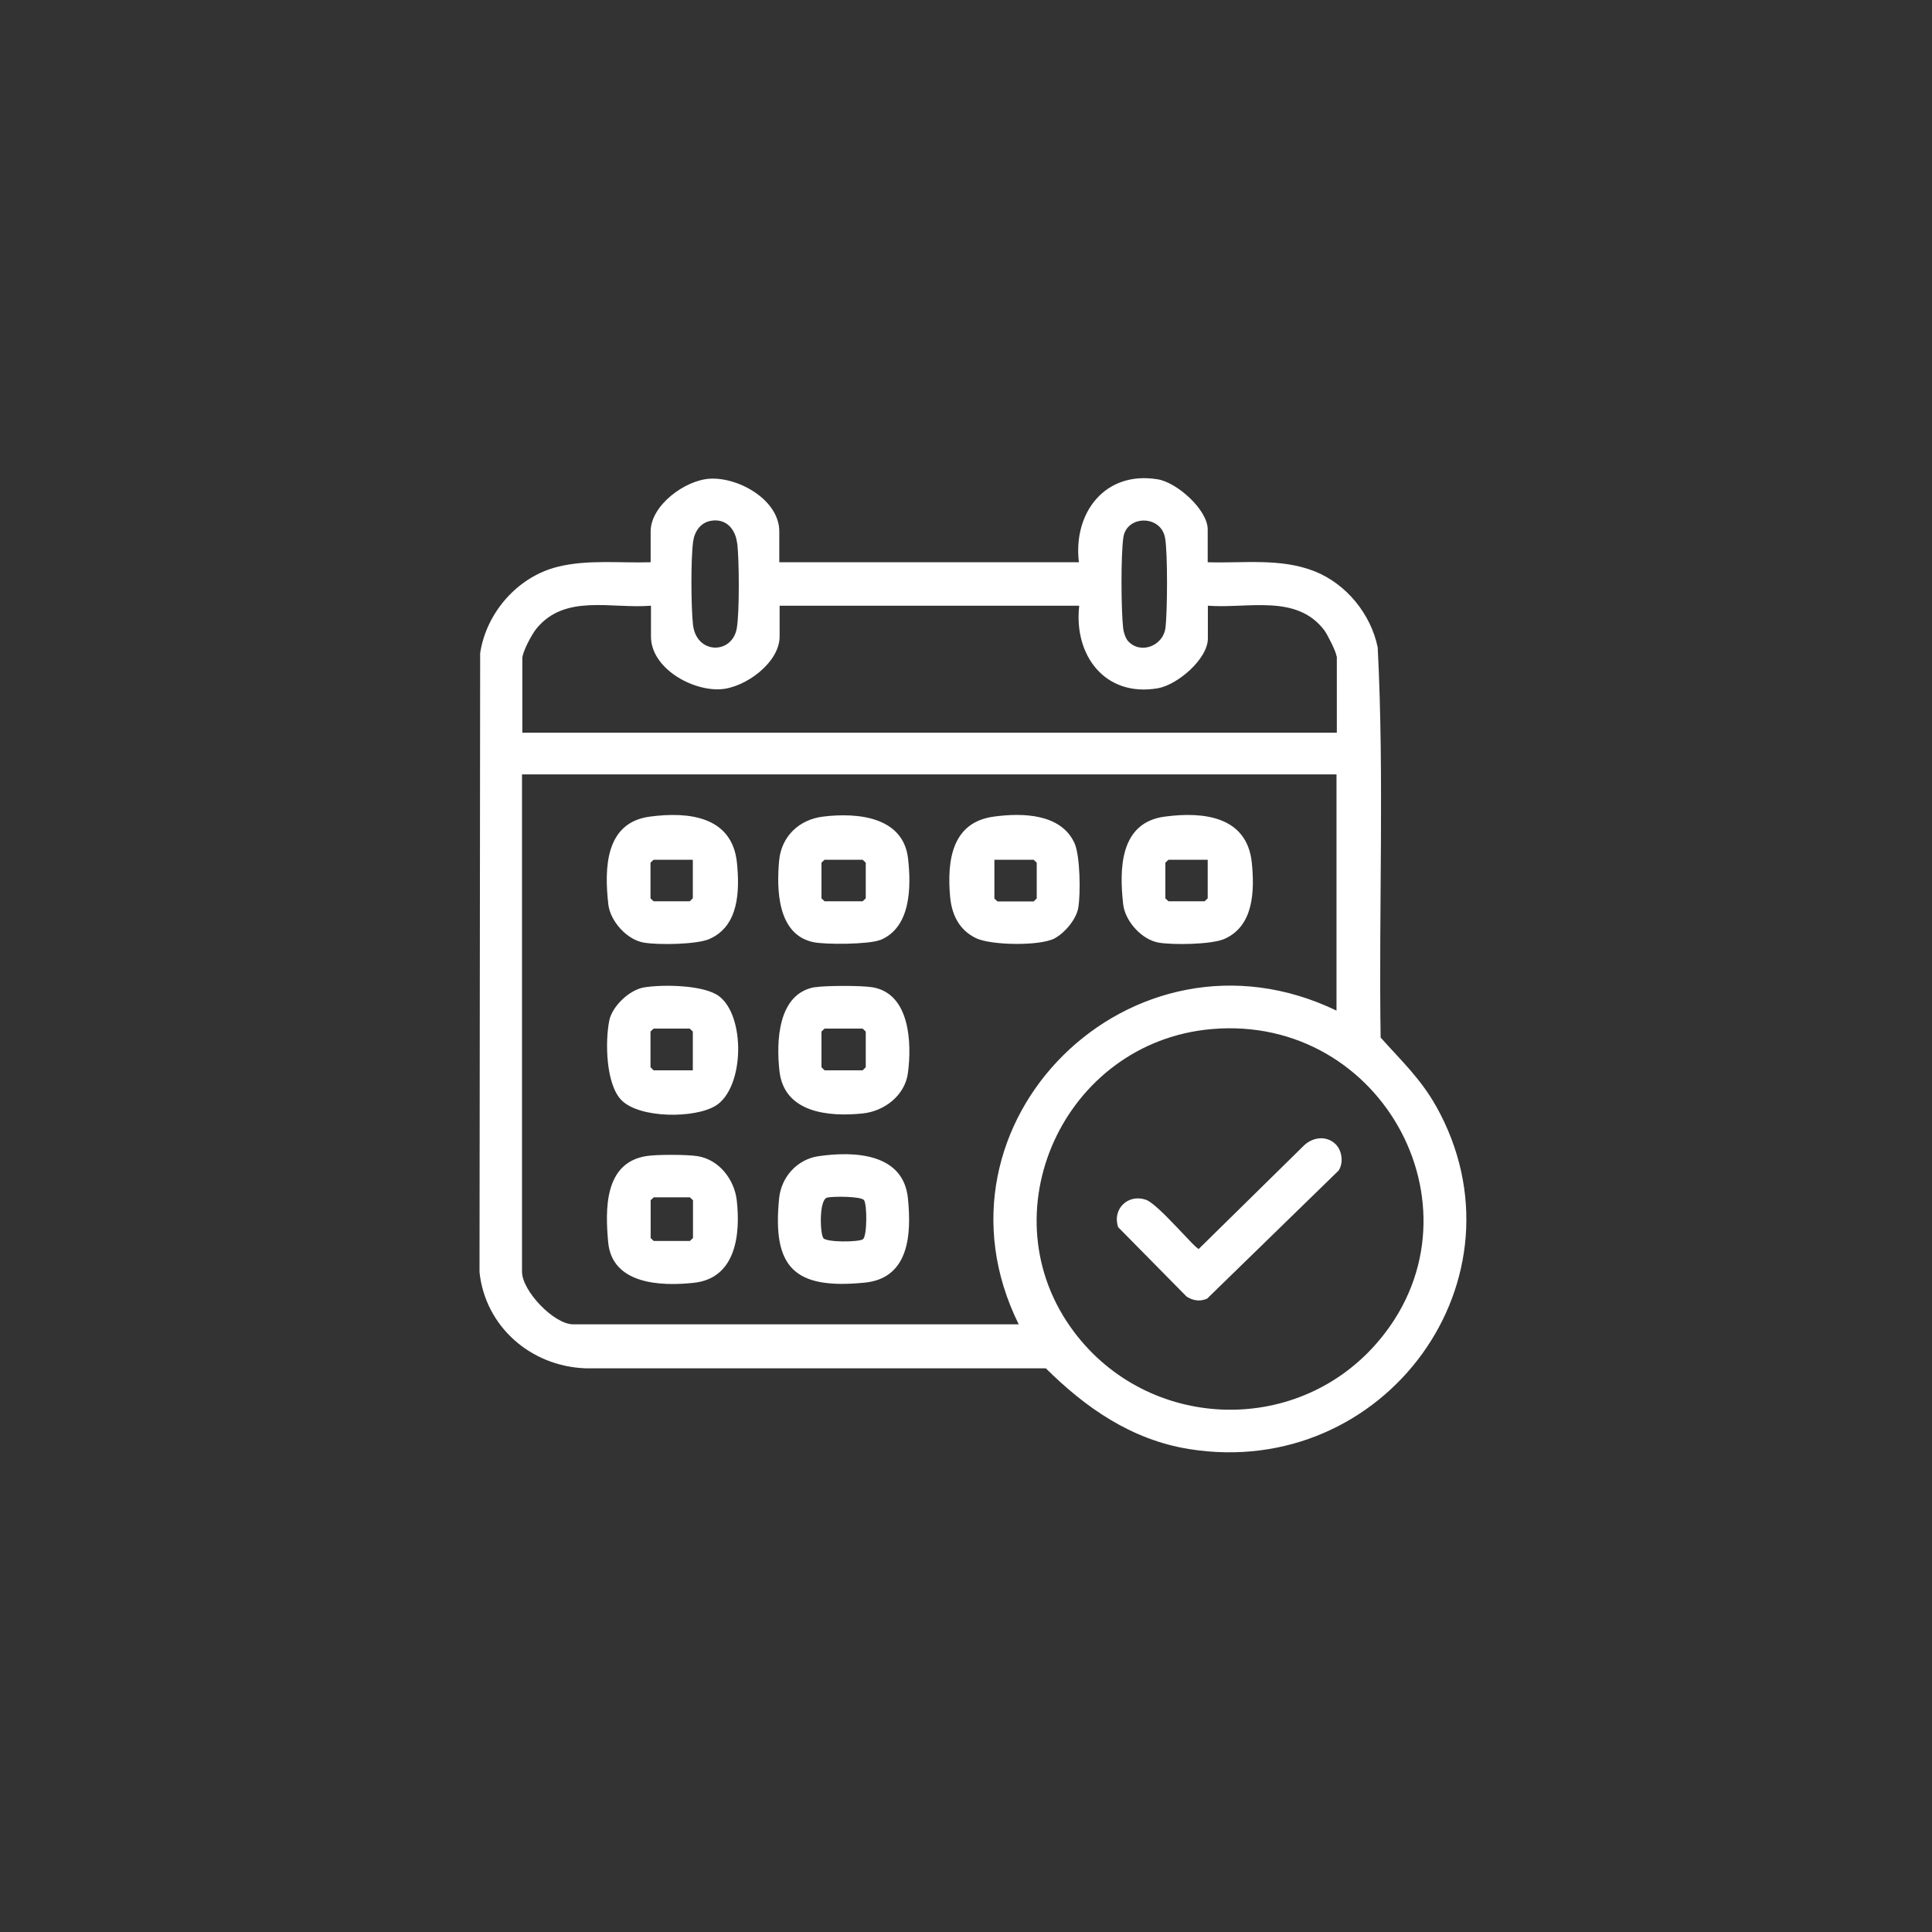 <?xml version="1.0" encoding="UTF-8"?>
<svg id="Layer_1" data-name="Layer 1" xmlns="http://www.w3.org/2000/svg" viewBox="0 0 119.1 119.1">
  <rect x="0" y="0" width="119.1" height="119.1" fill="#333333" stroke="none"/>
  <path d="m59.1,0c34.04,0,60,26.86,60,60s-25.96,59.1-60,59.1C26.86,119.1,0,93.14,0,60S26.86,0,59.1,0Z" style="fill: #c5dde2; fill-rule: evenodd; opacity: 0; stroke-width: 0px;"/>
  <path d="m88.53,68.19c5.94,10.61-3.16,23.07-15.22,21.14-3.56-.57-6.39-2.55-8.84-4.98h-28.39c-3.38-.13-6.17-2.59-6.52-5.93l.04-38.16c.38-2.48,2.29-4.7,4.78-5.32,1.86-.46,3.83-.22,5.73-.28v-1.9c0-1.6,2.11-3.16,3.65-3.25,1.79-.1,4.28,1.32,4.28,3.25v1.9h18.47c-.37-3.02,1.59-5.66,4.87-5.11,1.19.2,3.07,1.88,3.07,3.09v2.02c2.21.07,4.47-.27,6.57.55,1.98.78,3.49,2.65,3.91,4.7.41,7.99.06,16.04.18,24.05,1.24,1.39,2.47,2.54,3.41,4.22Zm-43.09-34.7c-.1-.88-.69-1.56-1.64-1.38-.63.12-.99.67-1.07,1.27-.15,1.06-.13,4.05-.01,5.13.21,1.85,2.42,1.84,2.7.22.17-.98.15-4.2.03-5.23Zm26.38-.34c-.26-1.42-2.37-1.4-2.57-.02-.16,1.11-.14,4.48-.01,5.62.03.23.14.58.29.76.76.85,2.15.32,2.31-.77.13-.94.15-4.7-.02-5.59Zm10.57,7.31c0-.25-.56-1.34-.74-1.59-1.71-2.28-4.72-1.34-7.19-1.53v2.02c0,1.26-1.87,2.86-3.09,3.07-3.28.56-5.19-2.07-4.84-5.09h-18.47v1.9c0,1.6-2.11,3.16-3.65,3.25-1.79.1-4.28-1.32-4.28-3.25v-1.9c-2.45.2-5.29-.75-7.06,1.41-.28.34-.87,1.44-.87,1.83v4.59h50.21v-4.71Zm0,7.28h-50.21v30.66c0,1.17,1.96,3.24,3.16,3.24h27.46c-6.15-12.43,7-25.41,19.59-19.34v-14.57Zm-7.71,15.7c-9.1.8-13.95,11.4-8.46,18.68,4.55,6.04,13.56,6.44,18.59.75,7.06-8,.53-20.37-10.13-19.43Zm-.28,16.62c-.43.19-.86.12-1.25-.13l-4.22-4.28c-.38-1.11.6-2.07,1.71-1.69.76.26,3.04,3.03,3.26,3.03l6.52-6.41c.56-.5,1.39-.58,1.93-.03.39.4.48,1.15.17,1.61l-8.11,7.9Zm-2.96-21.95c-1.05-.17-2.08-1.32-2.2-2.36-.25-2.22-.2-5.05,2.57-5.41,2.4-.32,5.07-.01,5.36,2.85.17,1.71.13,3.89-1.69,4.69-.79.35-3.16.38-4.05.23Zm3.01-2.72v-2.39h-2.42l-.19.18v2.2l.19.18h2.23l.19-.18Zm-9.42,2.45c-.91.49-3.91.44-4.85,0-1.05-.5-1.51-1.45-1.61-2.57-.19-2.17.08-4.58,2.7-4.93,1.76-.24,4.14-.19,4.97,1.64.35.78.38,3.12.23,3.99-.12.7-.83,1.54-1.45,1.87Zm-1.12-4.66l-.19-.18h-2.42v2.39l.19.18h2.23l.19-.18v-2.2Zm-9.67,4.77c-.68.27-3.35.29-4.1.13-2.23-.47-2.27-3.27-2.11-5.03.14-1.49,1.23-2.53,2.71-2.71,2.12-.26,4.95,0,5.24,2.6.19,1.72.19,4.25-1.74,5.02Zm-.87-4.77l-.19-.18h-2.35l-.19.18v2.2l.19.18h2.35l.19-.18v-2.2Zm-3.13,7.68c.67-.11,2.87-.11,3.54,0,2.34.39,2.43,3.49,2.19,5.28-.18,1.39-1.45,2.36-2.79,2.5-2.1.22-4.85-.04-5.13-2.62-.2-1.79-.12-4.78,2.2-5.17Zm.4,4.93l.19.19h2.35l.19-.19v-2.2l-.19-.18h-2.35l-.19.18v2.2Zm-.15,5.48c2.23-.32,5.2-.16,5.48,2.6.22,2.18.1,4.93-2.67,5.2-4.33.43-5.7-.92-5.27-5.2.13-1.31,1.11-2.41,2.45-2.6Zm.27,5.06c.21.26,2.19.25,2.44.06.26-.2.26-2.16.06-2.41-.19-.24-1.96-.24-2.28-.15-.5.15-.43,2.24-.22,2.5Zm-6.64-8.17c-1.29.8-4.7.79-5.81-.34-.97-.99-1.01-3.63-.75-4.91.18-.88,1.24-1.89,2.14-2.04,1.14-.19,3.67-.16,4.61.53,1.65,1.21,1.6,5.65-.2,6.77Zm-1.41-4.57l-.19-.18h-2.23l-.19.18v2.2l.19.19h2.42v-2.39Zm1.04-5.71c-.79.35-3.16.38-4.05.23-1.05-.17-2.08-1.32-2.2-2.36-.25-2.22-.2-5.05,2.57-5.41,2.4-.32,5.07-.01,5.36,2.85.17,1.71.13,3.89-1.69,4.69Zm-1.04-4.88h-2.42l-.19.18v2.2l.19.18h2.23l.19-.18v-2.39Zm-2.88,18.27c.65-.11,2.51-.1,3.16,0,1.35.21,2.29,1.46,2.43,2.74.23,2.07-.04,4.79-2.65,5.07-2.04.22-5.04.1-5.28-2.51-.18-2-.25-4.87,2.33-5.3Zm.28,5.05l.19.18h2.23l.19-.18v-2.33l-.19-.18h-2.23l-.19.18v2.33Z" style="fill: #fff; fill-rule: evenodd; stroke-width: 0px;"/>
</svg>